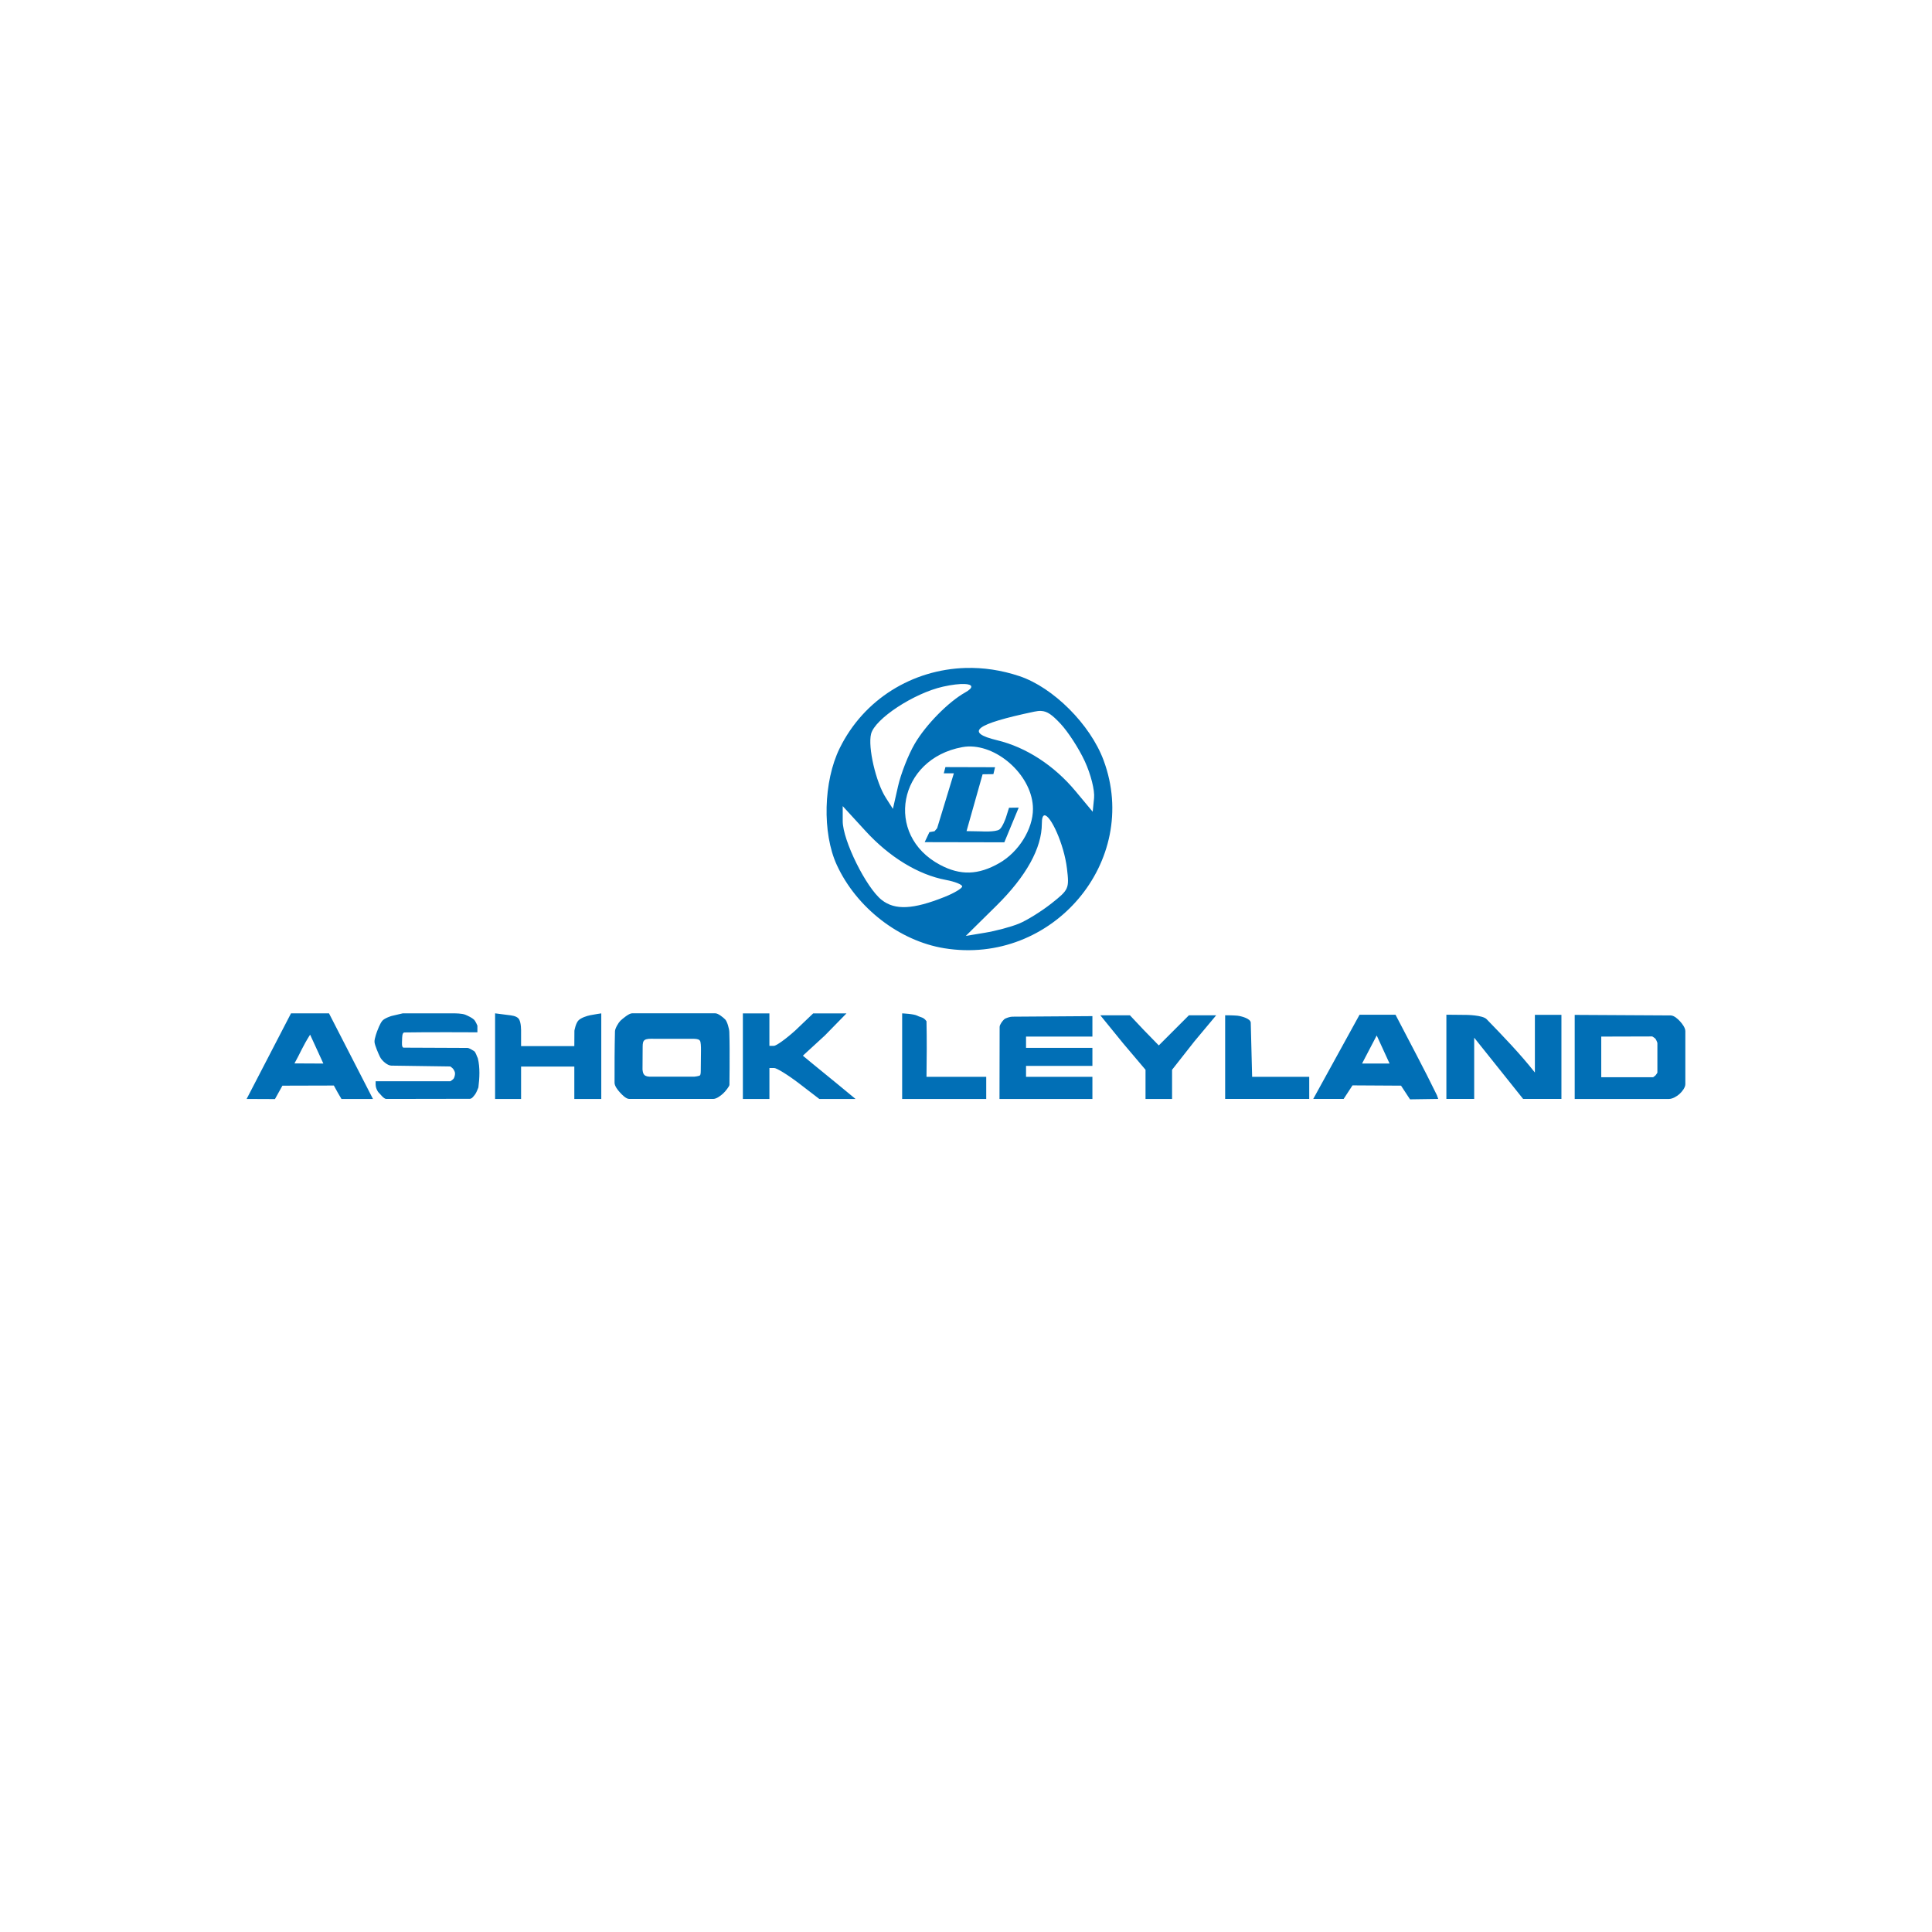 <svg xmlns="http://www.w3.org/2000/svg" viewBox="0 0 1080 1080" xmlns:v="https://vecta.io/nano"><path d="M539.79 373.39c-29.67.88-56.9 17.39-70.42 44.91-9.08 18.49-9.81 47.33-1.62 65.16 10.99 23.94 34.9 42.5 60.05 46.61 60.46 9.87 110.04-48.6 89.12-105.04-7.42-20.03-28.11-40.73-47.07-47.07-10-3.34-20.18-4.86-30.07-4.56h0zm-.62 8.97c4.58.17 5.35 1.94.39 4.72-9.36 5.24-21.95 17.99-28.21 28.67-3.59 6.12-7.79 16.87-9.35 23.81l-2.86 12.6-3.94-6.18c-5.56-8.57-10.13-28.3-8.27-35.71 2.12-8.44 23.9-22.77 40.27-26.44 5.06-1.13 9.23-1.57 11.98-1.47h0zm42.82 15.07c3.45.15 6.14 2.14 10.82 7.11 4.2 4.47 10.33 13.91 13.6 21.02 3.39 7.35 5.62 16.23 5.18 20.56l-.77 7.65-9.66-11.59c-11.92-14.3-27.62-24.5-43.75-28.37-18.36-4.4-12.39-9.02 20.79-16 1.42-.3 2.64-.44 3.79-.39zm-40.73 19.86c17.22-.58 36.17 17.09 36.17 34.94 0 11.22-7.94 24.01-18.78 30.22-11.78 6.75-21.8 7.04-33.16 1-31.37-16.67-23.38-59.23 12.37-65.78 1.12-.21 2.26-.34 3.4-.39h0zm-12.76 11.52l-.93 3.48h5.64l-9.35 30.69-1.46 1.7-2.86.49-2.64 5.6 44.52.09 8.04-19.4-5.41.08-1.78 5.64s-1.87 5.37-3.62 6.53c-2.27 1.5-10.04 1.04-10.04 1.04l-8.31-.15 8.98-31.77 6.03-.08.93-3.86-27.75-.08zm-57.43 21.8l12.76 13.91c13.37 14.63 29.5 24.47 44.91 27.36 5.03.94 9.12 2.57 9.12 3.63s-4.4 3.71-9.81 5.87c-17.63 7.05-27.75 7.53-35.17 1.7-8.69-6.84-21.8-33.33-21.8-44.06v-8.42zm112.78 5.18c3.27-.38 10.94 15.8 12.6 29.83 1.31 11.09 1.04 11.71-8.58 19.32-5.48 4.34-13.7 9.49-18.24 11.36s-13.1 4.13-19.01 5.1l-10.74 1.78 17.16-16.93c16.65-16.44 25.35-32.2 25.35-45.83 0-3.1.55-4.53 1.47-4.64h0zM225.12 566.47l-6.26 1.47s-3.76 1.12-5.1 2.63c-1.33 1.49-2.78 5.49-2.78 5.49s-1.81 4.5-1.62 6.49c.17 1.88 2.2 6.49 3.02 8.19 1.06 2.21 4.2 4.91 6.34 4.95l33.01.47s1.24.87 1.62 1.39c.45.61.93 1.55 1 2.24.11.92-.3 2.36-.62 2.94-.45.82-2.01 1.7-2.01 1.7h-41.74v2.01c0 1.09.68 3.65 2.47 5.1 0 0 2.15 2.8 3.48 2.78l46.69-.08c1.18-.02 2.03-1.29 2.88-2.36.78-.99 1.43-2.81 1.92-3.97.66-5.29.96-11.12-.31-16.31-.53-.97-1.16-3.42-2.09-4.02s-2.76-1.76-3.71-1.78l-35.63-.15c-1.29 0-.96-2.91-.92-4.19.05-1.35-.05-4.28 1.3-4.31 11.87-.24 40.81-.08 40.81-.08v-3.71s-.96-2.45-1.93-3.4c-1.03-1.01-3.46-2.15-4.79-2.71-1.88-.79-5.95-.77-5.95-.77h-29.06zm51.64 0v47.85h14.53v-18.09h29.76v18.09h15.07v-47.84s-3.65.52-6.15 1.03c-2.01.41-5.02 1.4-6.51 2.81-1.64 1.55-2.36 5.84-2.36 5.84l-.05 8.62h-29.76v-8.04s.2-5.61-1.47-7.42c-1.33-1.44-3.83-1.7-5.87-1.93s-7.19-.93-7.19-.93zm227.55 0v47.85h47v-12.37h-33.39c.16-10.36.21-20.72 0-31.07-1.72-2.42-3.09-2.02-5.13-3.09-2-1.06-8.48-1.31-8.48-1.31zm180.56 1.08v46.76h47v-12.37h-31.92l-.77-30.23c-.05-2.3-5.21-3.69-7.5-3.94-2.04-.22-6.8-.23-6.8-.23h0zm-331.67-1.08c-1.64 0-5.36 3.15-6.42 4.17-.99.96-2.99 4.23-3.01 5.87-.23 9.58-.25 19.17-.23 28.75 0 1.83 1.71 3.98 2.94 5.34s3.43 3.69 5.26 3.71h47.07c1.83-.08 4.05-1.79 5.41-3.02s3.52-4.09 3.54-4.81c.12-4.91.09-15.83.09-15.83s.07-7.06-.16-13.84c-.06-1.74-1.18-5.82-2.32-6.96s-3.88-3.4-5.49-3.4c-15.56-.03-31.12-.03-46.69 0h0zm455.34.77v47.07h15.54v-34.24l27.36 34.24h21.41v-47h-14.84v32.23c-8.33-10.55-17.64-20.18-26.98-29.81-2.26-2.32-11.33-2.39-11.33-2.39l-11.16-.11zm-48.54 0l-25.89 47.07h17l4.95-7.58 27.13.16 5.02 7.65 15.77-.23-.77-2.16c-7.36-15.14-15.39-29.95-23.11-44.91H760zm-344.73-.77v47.85h14.84v-17.31h2.63c1.44 0 7.76 3.9 13.99 8.66l11.28 8.66h20.25l-9.74-8.04-14.76-12.06-4.95-4.1 12.29-11.28 12.1-12.37h-18.61l-9.96 9.51c-5.27 4.76-10.7 8.66-12.06 8.66h-2.47v-18.16h-14.84zm465 .85v47h52.79c1.94-.04 4.37-1.48 5.8-2.78 1.39-1.27 3.22-3.53 3.25-5.41v-29.76c-.03-1.86-1.69-4.03-2.94-5.41-1.27-1.41-3.32-3.26-5.22-3.33l-53.68-.3zm-200.42.23h-15.23l-16.85 16.85-8.5-8.73-7.65-8.12h-16.54l12.83 15.77 12.44 14.69v16.31h14.84v-16.31l12.45-15.84 12.21-14.61zm-69.19.47l-44.83.31c-1.08 0-3.68.75-4.48 1.47-.94.84-2.56 2.99-2.55 4.25l-.08 40.27h51.94v-12.37h-37.1v-6.12h37.1v-10.08h-37.1v-6.29h37.1v-11.44zm-447.99-1.55l-24.81 47.85 15.84.07 4.17-7.49 28.75-.08c1.75 3.19 2.56 4.7 4.25 7.5h17.62l-24.58-47.85h-21.25zm606.92 12.37l7.19 15.69H761.4l8.19-15.69zm-596.24-.47l7.41 16.16-16.15-.08c3.24-5.75 4.48-9.37 8.75-16.08h0zm750.28 1.01s1.36.8 1.78 1.31c.5.6 1.08 2.32 1.08 2.32v16.62s-.63 1.07-1 1.47c-.37.39-1.39 1.08-1.39 1.08h-28.99v-22.72l28.52-.08zm-557.37 1.31h21.57c2.32.09 3.07.46 3.48 1.13.45.75.57 3.11.54 5.44l-.12 11.37s.05 1.99-.44 2.49c-.47.48-3.16.74-3.16.74h-23.38c-5.02.3-5.3-1.58-5.58-4.02l.06-9.72c.13-4.87-.56-6.97 3.24-7.39 1.29-.14 1.78-.04 3.8-.03h0z" fill="#016fb6"/></svg>